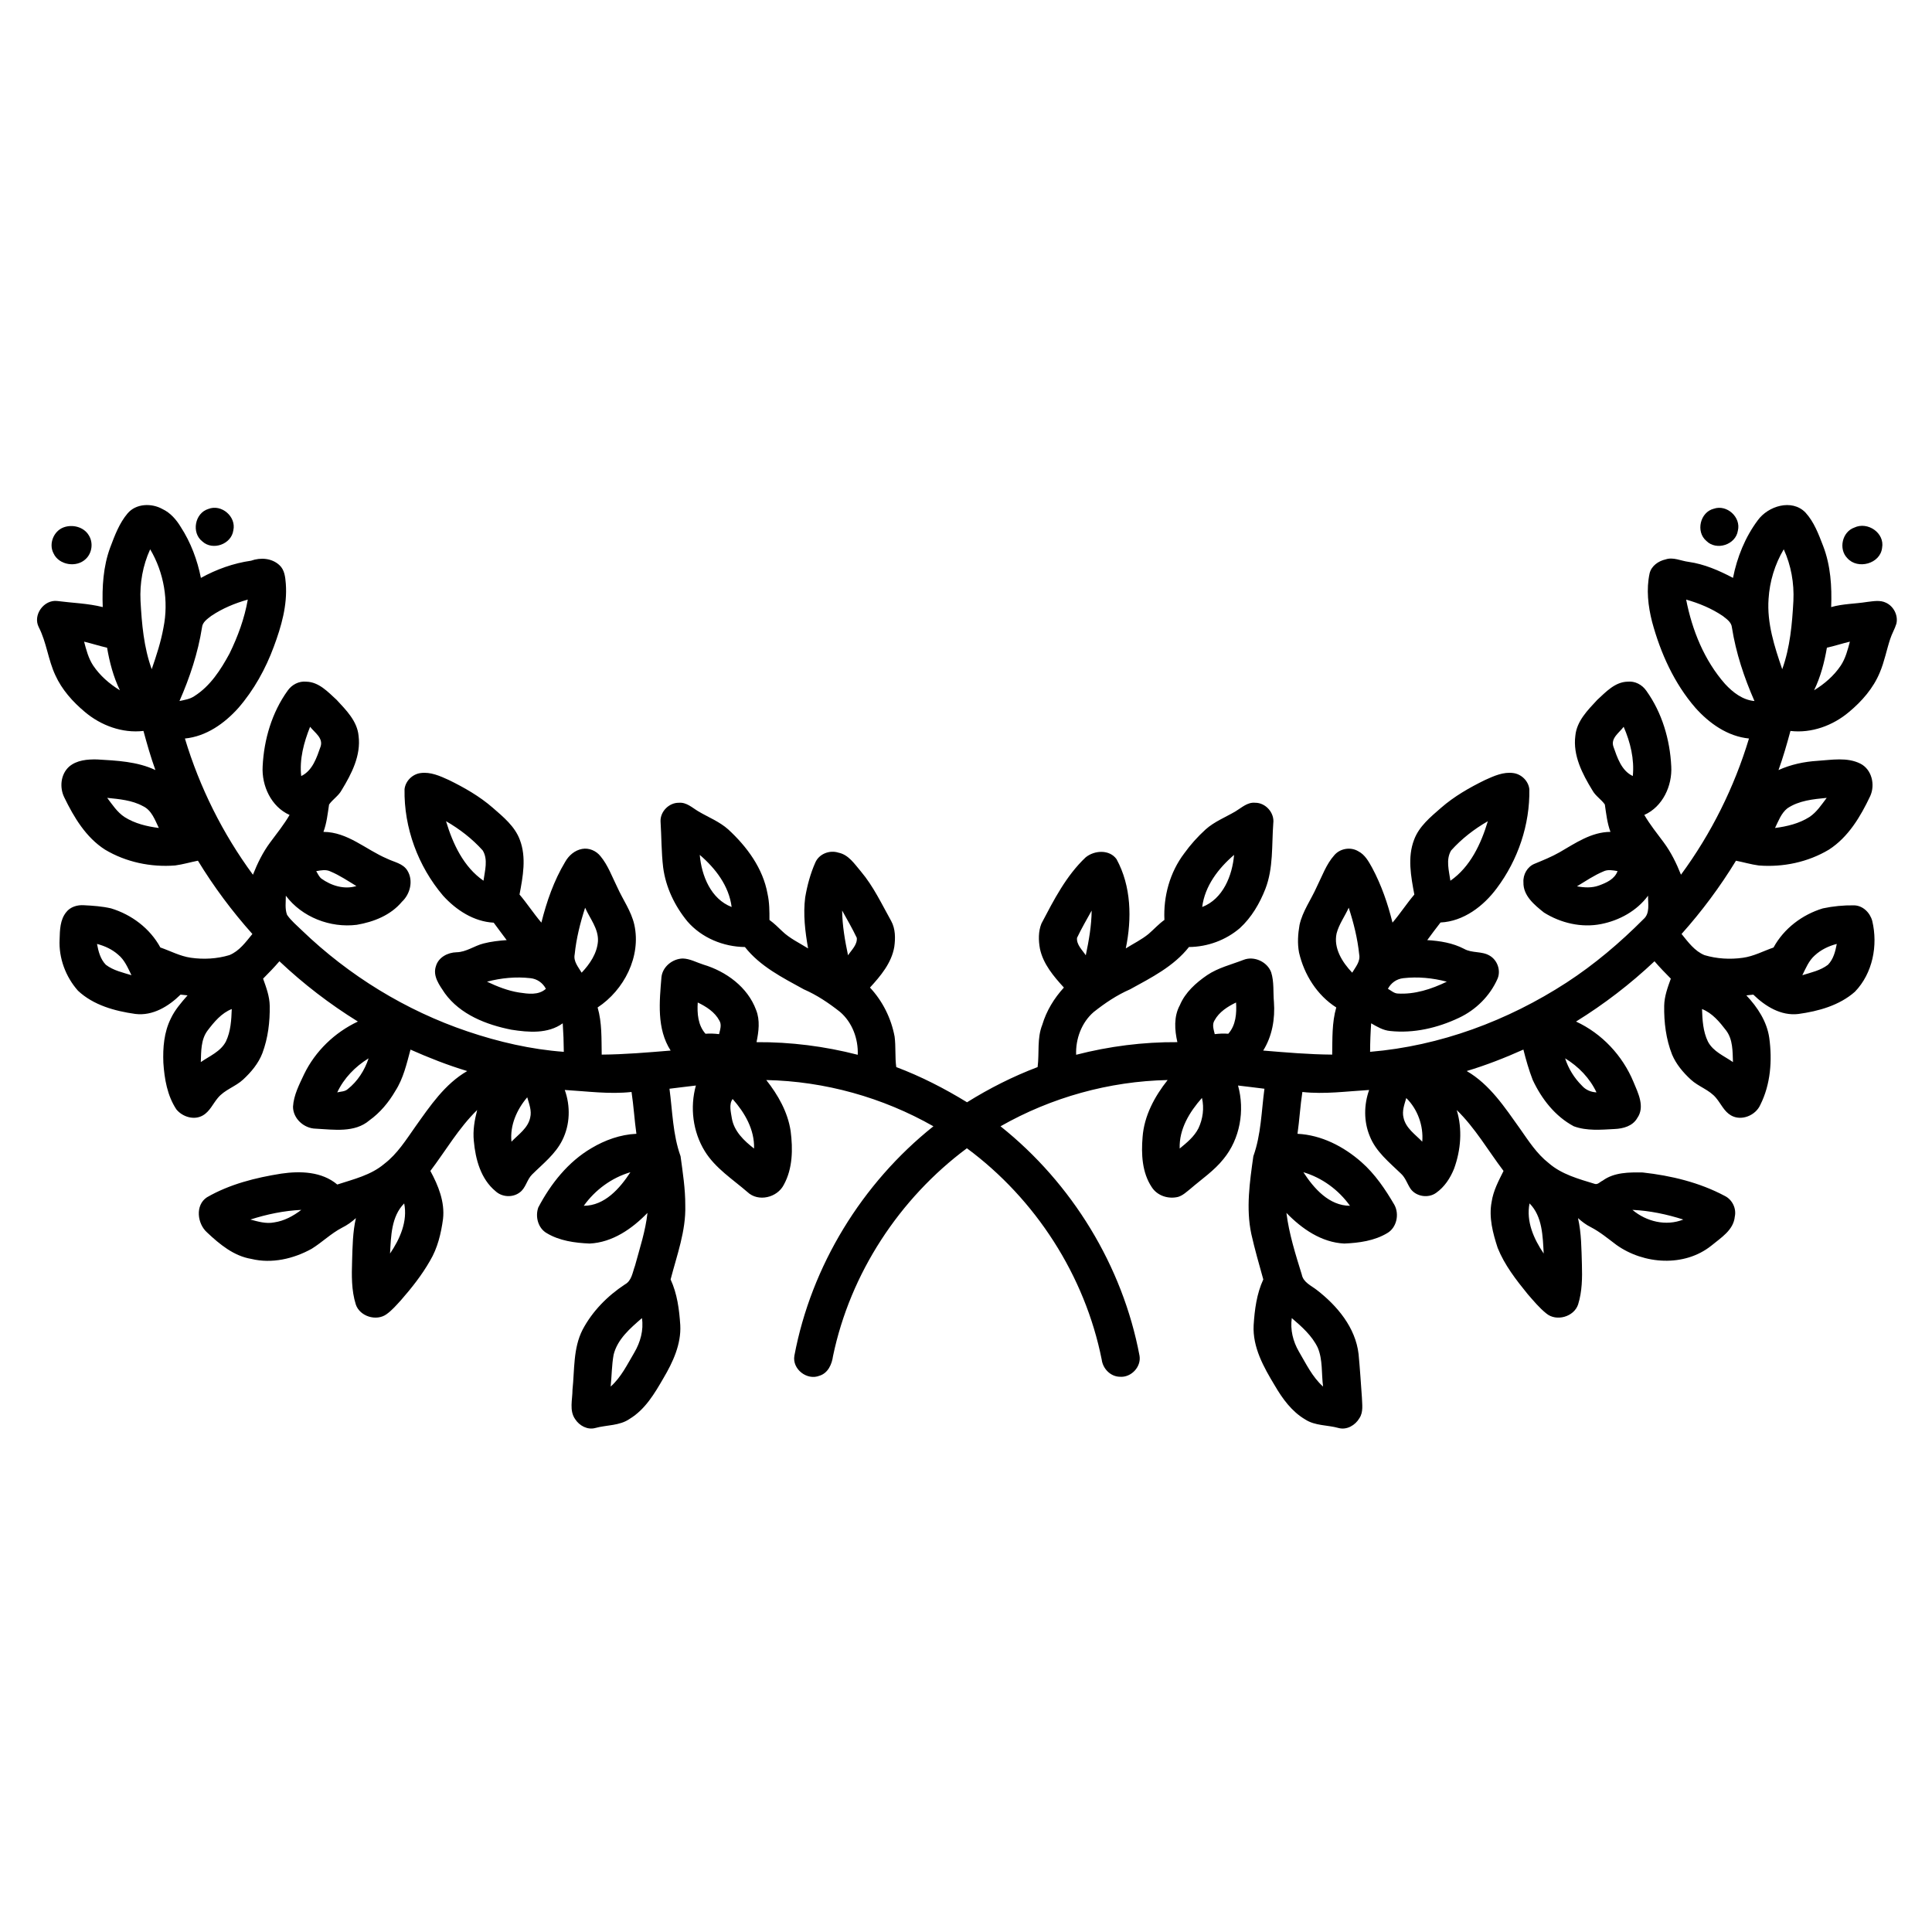 <?xml version="1.0" encoding="UTF-8"?>
<!-- Uploaded to: ICON Repo, www.svgrepo.com, Generator: ICON Repo Mixer Tools -->
<svg fill="#000000" width="800px" height="800px" version="1.1" viewBox="144 144 512 512" xmlns="http://www.w3.org/2000/svg">
 <g>
  <path d="m177.82 280.05c2.234-2.648 6.367-2.758 9.242-1.141 2.098 0.988 3.652 2.785 4.832 4.734 2.66 4.09 4.394 8.73 5.348 13.508 4.129-2.281 8.613-3.891 13.293-4.559 2.504-0.902 5.488-0.695 7.508 1.168 1.387 1.25 1.562 3.215 1.703 4.957 0.422 5.707-1.195 11.312-3.164 16.605-2.176 5.91-5.273 11.516-9.406 16.289-3.684 4.117-8.535 7.555-14.172 8.105 3.898 12.941 10.012 25.211 18.027 36.098 1.191-3.016 2.633-5.965 4.578-8.574 1.77-2.379 3.629-4.699 5.133-7.266-4.875-2.176-7.434-7.734-7.137-12.887 0.348-7.109 2.445-14.246 6.629-20.062 1.102-1.582 2.992-2.578 4.938-2.371 3.352 0.074 5.758 2.731 8.055 4.832 2.519 2.719 5.441 5.621 5.801 9.52 0.668 5.203-1.863 10.082-4.484 14.383-0.816 1.523-2.383 2.445-3.336 3.824-0.371 2.441-0.625 4.918-1.492 7.246 6.426 0.023 11.25 4.719 16.867 7.098 1.852 0.918 4.223 1.25 5.383 3.16 1.633 2.633 0.75 6.223-1.453 8.262-2.977 3.574-7.484 5.34-11.953 6.106-7.019 0.879-14.531-2.008-18.809-7.711 0.004 1.68-0.285 3.461 0.324 5.07 1.078 1.59 2.598 2.797 3.953 4.137 12.445 11.977 27.508 21.23 43.879 26.758 8.25 2.785 16.805 4.766 25.508 5.41-0.016-2.523-0.113-5.047-0.285-7.559-3.934 2.84-9.07 2.406-13.605 1.695-6.637-1.312-13.547-4-17.648-9.668-1.387-2.09-3.262-4.512-2.356-7.168 0.676-2.367 3.144-3.633 5.469-3.688 2.59-0.047 4.703-1.719 7.148-2.324 2.004-0.52 4.074-0.75 6.137-0.895-1.164-1.527-2.293-3.086-3.438-4.621-5.277-0.273-9.973-3.352-13.43-7.168-6.609-7.785-10.379-17.977-10.199-28.199 0.234-2.176 2.098-4.008 4.25-4.281 2.629-0.371 5.141 0.77 7.477 1.832 4.129 2.019 8.172 4.328 11.656 7.359 2.793 2.441 5.856 4.918 7.18 8.516 1.773 4.656 0.805 9.742-0.09 14.48 2.035 2.398 3.746 5.051 5.793 7.445 1.402-5.609 3.324-11.145 6.316-16.117 0.945-1.684 2.547-3.066 4.481-3.414 1.832-0.336 3.727 0.496 4.871 1.938 1.992 2.398 3.043 5.391 4.418 8.152 1.488 3.344 3.734 6.394 4.547 10.016 1.844 8.398-2.719 17.305-9.73 21.91 1.18 4.055 1.004 8.32 1.082 12.496 6.094-0.043 12.195-0.574 18.27-1.074-3.738-5.809-2.969-12.973-2.43-19.504 0.32-2.758 2.949-4.824 5.644-4.894 1.93 0.051 3.652 1.051 5.461 1.617 6.019 1.797 11.742 5.965 13.969 12.02 1.094 2.723 0.695 5.738 0.113 8.535 9.043-0.062 18.074 1.09 26.828 3.344 0.164-4.211-1.445-8.574-4.676-11.348-2.977-2.356-6.141-4.484-9.633-6.004-5.602-3.082-11.555-6.062-15.59-11.203-5.707-0.059-11.477-2.434-15.238-6.785-3.356-4.082-5.742-9.035-6.43-14.301-0.484-4.039-0.434-8.121-0.691-12.18-0.125-2.625 2.254-5.016 4.867-4.965 2.027-0.176 3.555 1.336 5.176 2.293 2.648 1.562 5.586 2.703 7.906 4.781 4.949 4.559 9.199 10.309 10.406 17.066 0.504 2.266 0.516 4.598 0.504 6.914 1.215 0.879 2.289 1.926 3.367 2.969 1.992 1.93 4.543 3.109 6.871 4.574-0.777-4.453-1.344-9.012-0.766-13.527 0.539-3.156 1.379-6.293 2.684-9.23 0.984-2.297 3.789-3.379 6.129-2.617 2.715 0.543 4.277 3.027 5.957 4.988 3.328 3.949 5.519 8.652 8.023 13.129 1.133 2.07 1.137 4.555 0.82 6.836-0.719 4.266-3.606 7.703-6.445 10.797 3.367 3.606 5.629 8.16 6.531 13.008 0.348 2.676 0.066 5.387 0.434 8.066 6.547 2.465 12.797 5.672 18.758 9.328 5.918-3.695 12.176-6.856 18.703-9.328 0.48-3.731-0.195-7.625 1.234-11.199 1.102-3.703 3.137-7.035 5.731-9.875-2.723-2.973-5.488-6.238-6.348-10.289-0.402-2.207-0.453-4.578 0.402-6.684 3.269-6.223 6.539-12.648 11.715-17.535 2.305-1.883 6.301-2.144 8.184 0.484 3.922 7.195 4.078 15.773 2.449 23.648 2.016-1.266 4.184-2.32 6.035-3.832 1.418-1.219 2.672-2.633 4.203-3.715-0.301-6.246 1.445-12.625 5.246-17.633 1.656-2.312 3.574-4.438 5.676-6.352 2.312-2.07 5.25-3.215 7.902-4.777 1.625-0.969 3.172-2.488 5.223-2.289 2.781-0.023 5.168 2.684 4.801 5.441-0.434 5.797 0.051 11.816-2.078 17.348-1.512 3.875-3.684 7.602-6.777 10.434-3.723 3.195-8.59 4.973-13.492 5.008-4.043 5.141-9.996 8.125-15.605 11.211-3.496 1.52-6.664 3.656-9.641 6.016-3.215 2.773-4.816 7.133-4.652 11.328 8.754-2.254 17.785-3.406 26.828-3.344-0.734-3.231-0.984-6.793 0.656-9.793 1.426-3.398 4.246-5.918 7.219-7.957 2.934-1.98 6.414-2.797 9.676-4.066 2.781-1.094 6.277 0.512 7.305 3.301 0.805 2.539 0.496 5.266 0.734 7.887 0.324 4.441-0.457 9.035-2.848 12.855 6.082 0.504 12.184 1.031 18.285 1.074 0.078-4.176-0.098-8.441 1.082-12.496-5.098-3.242-8.523-8.719-9.867-14.551-0.457-2.418-0.293-4.914 0.133-7.324 0.801-3.641 3.07-6.699 4.555-10.066 1.434-2.856 2.496-5.984 4.656-8.402 1.527-1.809 4.344-2.281 6.367-1.043 1.77 0.902 2.738 2.703 3.664 4.367 2.449 4.574 4.152 9.508 5.394 14.535 2.043-2.394 3.754-5.043 5.789-7.441-0.891-4.746-1.863-9.844-0.074-14.504 1.312-3.566 4.352-6.035 7.129-8.461 3.496-3.051 7.555-5.375 11.719-7.406 2.328-1.055 4.84-2.195 7.465-1.82 2.152 0.285 4.012 2.113 4.238 4.289 0.164 9.387-3.012 18.742-8.637 26.238-3.519 4.746-8.801 8.777-14.902 9.07-1.219 1.527-2.352 3.113-3.519 4.672 3.356 0.199 6.754 0.742 9.766 2.316 2.102 1.195 4.723 0.547 6.793 1.812 2.031 1.176 2.992 3.898 2.082 6.082-1.996 4.562-5.746 8.281-10.242 10.387-5.648 2.676-11.988 4.164-18.246 3.484-1.848-0.168-3.453-1.129-5.016-2.035-0.176 2.512-0.273 5.035-0.281 7.559 18.539-1.547 36.488-8.246 52.051-18.344 7.402-4.816 14.168-10.559 20.391-16.809 1.805-1.555 1.172-4.144 1.219-6.223-2.973 4.023-7.598 6.562-12.449 7.516-5.195 1.031-10.699-0.266-15.141-3.055-2.512-2.004-5.539-4.461-5.434-8.004-0.148-2.039 1.027-4.152 2.957-4.922 2.234-0.926 4.492-1.828 6.606-3.035 4.199-2.422 8.438-5.391 13.496-5.414-0.871-2.336-1.125-4.816-1.492-7.266-0.953-1.348-2.484-2.258-3.293-3.742-2.644-4.324-5.207-9.23-4.519-14.465 0.363-3.898 3.289-6.797 5.812-9.516 2.293-2.102 4.707-4.754 8.051-4.816 1.957-0.207 3.84 0.809 4.941 2.398 4.168 5.812 6.269 12.941 6.613 20.047 0.289 5.148-2.266 10.699-7.141 12.871 1.5 2.57 3.371 4.891 5.141 7.273 1.938 2.609 3.379 5.555 4.574 8.566 8.016-10.883 14.121-23.152 18.023-36.094-5.637-0.551-10.492-3.988-14.176-8.105-5.648-6.504-9.262-14.539-11.496-22.797-1.07-4.188-1.582-8.625-0.66-12.883 0.488-1.977 2.332-3.254 4.238-3.68 2.043-0.688 4.078 0.41 6.106 0.656 4.16 0.59 8.066 2.293 11.754 4.242 1.082-5.477 3.223-10.793 6.574-15.277 2.738-3.777 9.012-5.738 12.609-2.062 2.312 2.512 3.512 5.801 4.727 8.941 1.965 5.129 2.316 10.699 2.106 16.141 3.094-0.895 6.336-0.852 9.5-1.363 1.664-0.184 3.477-0.574 5.055 0.219 2.019 0.949 3.238 3.352 2.731 5.539-0.43 1.406-1.203 2.668-1.648 4.07-0.973 2.941-1.535 6.019-2.758 8.883-1.711 4.144-4.742 7.613-8.16 10.453-4.246 3.594-9.93 5.68-15.512 5.019-0.941 3.484-1.938 6.965-3.164 10.367 3.262-1.48 6.793-2.227 10.359-2.449 3.742-0.242 7.789-1.012 11.301 0.727 3.074 1.531 4.016 5.629 2.641 8.625-2.559 5.414-5.801 10.879-10.953 14.191-5.547 3.316-12.156 4.703-18.582 4.191-2.039-0.27-4.019-0.867-6.035-1.262-4.207 6.894-9.043 13.395-14.422 19.414 1.73 2.133 3.461 4.539 6.09 5.613 3.281 0.977 6.797 1.176 10.188 0.691 2.852-0.395 5.406-1.789 8.094-2.715 2.742-5.039 7.613-8.719 13.066-10.371 2.695-0.578 5.477-0.844 8.238-0.805 2.356 0.023 4.266 1.93 4.856 4.121 1.551 6.492 0.129 13.891-4.59 18.777-4.117 3.633-9.652 5.16-14.98 5.891-4.594 0.559-8.793-2.039-11.945-5.129-0.461 0.047-1.383 0.148-1.848 0.199 2.969 3.148 5.465 6.938 6.078 11.301 0.812 5.934 0.352 12.277-2.371 17.695-1.227 2.816-5.016 4.402-7.766 2.816-1.82-1.035-2.652-3.059-3.938-4.602-1.801-2.211-4.699-3.004-6.746-4.918-2.023-1.867-3.859-4.043-4.941-6.606-1.613-4.094-2.16-8.543-2.09-12.922 0.043-2.504 0.918-4.871 1.758-7.195-1.492-1.496-2.957-3.012-4.328-4.609-6.367 6.012-13.348 11.371-20.793 15.977 6.859 3.168 12.324 9.016 15.215 15.973 1.219 2.941 3.121 6.625 1.004 9.613-1.211 2.125-3.734 2.801-6.012 2.894-3.59 0.188-7.356 0.543-10.801-0.727-4.953-2.633-8.551-7.273-10.891-12.293-1.008-2.613-1.785-5.312-2.465-8.035-4.887 2.191-9.891 4.152-15.023 5.688 6.141 3.57 10.094 9.633 14.121 15.277 2.273 3.238 4.445 6.644 7.598 9.113 3.438 3.004 7.941 4.203 12.203 5.512 0.801 0.281 1.43-0.562 2.109-0.855 3.039-2.223 6.992-2.219 10.594-2.164 7.516 0.824 15.035 2.637 21.742 6.203 1.996 0.969 3.156 3.324 2.68 5.496-0.336 3.594-3.688 5.602-6.207 7.688-7.16 5.734-17.891 4.984-25.145-0.176-2.211-1.652-4.344-3.449-6.809-4.723-1.254-0.617-2.363-1.469-3.391-2.394 0.914 4.019 0.902 8.172 1.035 12.273 0.109 3.547 0.062 7.184-1.004 10.598-1.078 3.301-5.785 4.633-8.438 2.394-1.863-1.496-3.391-3.359-4.957-5.152-3.059-3.766-6.098-7.676-7.922-12.207-1.273-3.91-2.398-8.09-1.602-12.215 0.434-2.938 1.844-5.57 3.152-8.191-4.094-5.406-7.512-11.387-12.406-16.141 1.551 5.094 1.098 10.613-0.711 15.57-1 2.484-2.535 4.828-4.746 6.379-2.07 1.5-5.305 1.008-6.785-1.086-0.883-1.32-1.336-2.93-2.539-4.016-3.094-2.996-6.656-5.816-8.27-9.945-1.605-3.875-1.555-8.285-0.16-12.215-5.891 0.344-11.801 1.18-17.691 0.531-0.562 3.676-0.773 7.394-1.293 11.082 6.332 0.305 12.238 3.359 16.934 7.492 3.617 3.176 6.328 7.203 8.742 11.332 1.355 2.469 0.625 6.035-1.887 7.492-3.406 2.047-7.492 2.602-11.395 2.766-6.035-0.285-11.25-3.91-15.328-8.121 0.695 5.586 2.418 10.992 4.074 16.355 0.402 2.07 2.488 2.898 3.977 4.07 5.414 4.18 10.258 9.961 11.07 16.98 0.363 3.832 0.609 7.676 0.883 11.523 0.051 1.816 0.422 3.844-0.656 5.461-1.09 1.879-3.359 3.223-5.551 2.609-2.922-0.816-6.188-0.547-8.816-2.258-3.574-2.098-6.051-5.527-8.094-9.039-2.914-4.82-5.879-10.117-5.574-15.941 0.262-4.137 0.805-8.328 2.559-12.129-1.109-4-2.273-7.992-3.176-12.043-1.445-6.816-0.418-13.809 0.539-20.609 2.062-5.738 2.137-11.902 2.938-17.883-2.336-0.277-4.664-0.598-6.996-0.852 1.832 6.602 0.539 14.129-3.844 19.457-2.465 3.106-5.781 5.332-8.758 7.898-1.02 0.809-1.996 1.766-3.269 2.156-2.602 0.648-5.543-0.289-7.008-2.598-2.57-3.859-2.793-8.77-2.418-13.254 0.414-5.633 3.184-10.766 6.641-15.113-15.488 0.32-30.836 4.598-44.289 12.258 18.918 15.078 32.363 36.984 36.836 60.793 0.508 2.957-2.231 5.836-5.199 5.586-2.492-0.035-4.519-2.144-4.82-4.547-4.438-22.238-17.512-42.539-35.727-56.008-17.898 13.309-30.914 33.176-35.477 55.055-0.293 2.176-1.32 4.535-3.598 5.231-3.305 1.324-7.266-1.77-6.644-5.305 4.473-23.816 17.926-45.727 36.844-60.805-13.457-7.66-28.805-11.938-44.293-12.258 3.117 3.945 5.695 8.473 6.457 13.512 0.617 4.769 0.562 9.941-1.816 14.258-1.742 3.41-6.781 4.625-9.633 1.91-3.938-3.406-8.508-6.305-11.301-10.828-3.168-5.133-3.973-11.598-2.359-17.398-2.34 0.254-4.668 0.582-7 0.852 0.805 5.981 0.871 12.145 2.938 17.883 0.586 4.328 1.273 8.664 1.25 13.047 0.195 6.758-2.219 13.164-3.887 19.609 1.754 3.793 2.293 7.981 2.562 12.117 0.262 5.043-1.945 9.797-4.457 14.039-2.332 4.047-4.828 8.277-8.926 10.773-2.68 1.887-6.102 1.602-9.141 2.441-2.055 0.562-4.215-0.609-5.32-2.328-1.625-2.281-0.715-5.223-0.719-7.801 0.57-5.34 0.152-11.008 2.684-15.934 2.586-4.891 6.602-8.957 11.207-11.984 1.816-0.977 2.019-3.207 2.676-4.957 1.25-4.625 2.789-9.215 3.305-14.004-4.078 4.215-9.301 7.844-15.336 8.125-3.898-0.168-7.977-0.715-11.371-2.762-2.309-1.324-3.082-4.394-2.227-6.801 3.305-6.273 7.883-12.078 14.074-15.711 3.613-2.156 7.699-3.621 11.926-3.812-0.52-3.684-0.734-7.406-1.289-11.082-5.891 0.648-11.805-0.188-17.695-0.531 1.543 4.289 1.414 9.172-0.633 13.27-1.824 3.715-5.168 6.289-8.043 9.145-1.395 1.383-1.641 3.609-3.297 4.766-1.871 1.398-4.672 1.227-6.375-0.359-3.918-3.231-5.316-8.457-5.754-13.312-0.285-2.769 0.191-5.527 0.887-8.195-4.891 4.758-8.309 10.734-12.402 16.141 2.106 3.883 3.859 8.203 3.356 12.711-0.52 3.848-1.441 7.742-3.457 11.105-2.137 3.754-4.832 7.164-7.668 10.406-1.215 1.32-2.387 2.707-3.856 3.754-2.684 1.945-7.102 0.574-8.141-2.598-1.172-3.746-1.102-7.719-0.977-11.594 0.117-3.777 0.16-7.586 1.008-11.285-1.109 1.016-2.344 1.891-3.695 2.559-2.906 1.512-5.254 3.856-8.027 5.574-4.812 2.664-10.582 4.004-16.008 2.68-4.641-0.766-8.402-3.887-11.719-7.016-2.594-2.297-3.199-7.234-0.035-9.305 6.027-3.484 12.898-5.203 19.723-6.281 5.051-0.734 10.734-0.555 14.824 2.891 4.301-1.406 8.922-2.473 12.457-5.481 3.469-2.644 5.785-6.387 8.266-9.898 3.887-5.457 7.777-11.262 13.711-14.691-5.133-1.543-10.137-3.512-15.031-5.684-1.012 3.754-1.887 7.652-4.019 10.961-1.75 3.004-4.023 5.746-6.859 7.781-3.91 3.363-9.477 2.457-14.215 2.211-3.117-0.051-6.031-2.652-6.039-5.828 0.18-3.078 1.664-5.879 2.945-8.621 2.965-6.106 8.113-11.062 14.246-13.941-7.445-4.606-14.426-9.965-20.793-15.977-1.375 1.602-2.84 3.113-4.328 4.609 0.836 2.324 1.715 4.688 1.758 7.191 0.07 4.258-0.453 8.57-1.949 12.57-1.051 2.719-2.977 5.012-5.094 6.973-2.039 1.898-4.922 2.695-6.719 4.891-1.301 1.547-2.133 3.578-3.957 4.621-2.312 1.352-5.406 0.387-7.023-1.602-2.406-3.637-3.164-8.07-3.445-12.355-0.16-3.973 0.172-8.113 1.98-11.727 1.078-2.309 2.777-4.234 4.434-6.133-0.465-0.051-1.391-0.152-1.855-0.199-3.156 3.106-7.391 5.707-12 5.121-5.418-0.762-11.102-2.32-15.188-6.156-3.266-3.684-5.129-8.668-4.867-13.605 0.07-2.469 0.113-5.195 1.754-7.207 1.086-1.414 2.949-1.961 4.68-1.84 2.406 0.117 4.832 0.289 7.18 0.828 5.461 1.648 10.348 5.324 13.086 10.367 2.688 0.934 5.242 2.32 8.09 2.723 3.398 0.484 6.926 0.293 10.219-0.703 2.621-1.07 4.34-3.473 6.078-5.594-5.387-6.027-10.227-12.527-14.43-19.422-2.019 0.395-4 0.992-6.039 1.262-6.426 0.504-13.035-0.875-18.582-4.195-5.059-3.238-8.242-8.57-10.801-13.852-1.297-2.633-0.957-6.106 1.27-8.129 2.031-1.754 4.867-1.977 7.426-1.922 5.234 0.312 10.637 0.535 15.457 2.812-1.227-3.402-2.223-6.883-3.164-10.367-5.594 0.66-11.281-1.438-15.531-5.035-3.211-2.68-6.082-5.894-7.824-9.734-1.914-4.086-2.324-8.703-4.394-12.734-1.645-3.215 1.375-7.359 4.922-6.926 4.012 0.523 8.102 0.617 12.035 1.609-0.199-5.32 0.117-10.766 1.98-15.797 1.195-3.16 2.398-6.434 4.617-9.047m3.414 23.199c0.336 6.106 0.863 12.312 2.969 18.105 1.242-3.602 2.438-7.242 3.113-11 1.418-7.043 0.145-14.594-3.523-20.77-1.961 4.266-2.785 8.977-2.559 13.664m431.45-0.516c-0.457 6.414 1.566 12.645 3.621 18.629 2.09-5.797 2.629-12.004 2.961-18.113 0.223-4.688-0.605-9.398-2.559-13.664-2.363 3.981-3.738 8.527-4.023 13.148m-412.69 4.492c-1.02 0.801-2.332 1.633-2.461 3.055-1.066 6.746-3.234 13.273-5.973 19.512 1.344-0.293 2.758-0.496 3.922-1.285 4.238-2.664 7.019-7.012 9.352-11.32 2.207-4.523 3.965-9.309 4.828-14.277-3.402 0.961-6.727 2.332-9.668 4.316m390.85-4.316c1.578 8.113 4.812 16.117 10.324 22.371 2.07 2.227 4.637 4.234 7.781 4.512-2.738-6.231-4.91-12.746-5.973-19.48-0.121-1.441-1.445-2.285-2.473-3.094-2.941-1.98-6.262-3.348-9.66-4.309m-424.56 11.145c0.574 2.176 1.148 4.422 2.406 6.328 1.809 2.699 4.324 4.867 7.078 6.559-1.715-3.555-2.731-7.394-3.394-11.281-2.051-0.461-4.047-1.117-6.09-1.605m461.86 1.605c-0.664 3.887-1.676 7.727-3.394 11.281 2.754-1.688 5.266-3.852 7.074-6.555 1.258-1.902 1.832-4.152 2.41-6.332-2.043 0.484-4.043 1.148-6.09 1.605m-404.32 34.016c3.008-1.441 4.109-4.902 5.137-7.832 0.738-2.258-1.59-3.695-2.785-5.227-1.648 4.121-2.863 8.59-2.352 13.059m350.46-13.055c-1.145 1.555-3.477 2.996-2.723 5.242 1.035 2.914 2.121 6.387 5.144 7.805 0.453-4.461-0.648-8.973-2.422-13.047m-401.88 18.832c1.379 1.82 2.66 3.809 4.609 5.09 2.723 1.723 5.922 2.488 9.078 2.891-1.035-2.133-1.902-4.711-4.215-5.789-2.906-1.582-6.242-1.855-9.473-2.191m445.26 2.777c-1.648 1.312-2.363 3.379-3.266 5.207 3.172-0.406 6.379-1.172 9.105-2.902 1.938-1.277 3.215-3.269 4.594-5.082-3.586 0.355-7.363 0.699-10.434 2.777m-355.46 3.41c1.789 5.965 4.648 12.137 9.926 15.77 0.352-2.609 1.27-5.613-0.207-8.023-2.777-3.094-6.121-5.672-9.719-7.746m266.36 7.758c-1.461 2.414-0.555 5.41-0.195 8.016 5.269-3.644 8.133-9.801 9.922-15.77-3.606 2.07-6.953 4.656-9.727 7.754m-199.12 1.168c0.465 5.488 2.938 11.695 8.449 13.809-0.703-5.59-4.285-10.242-8.449-13.809m133.15 13.809c5.512-2.113 7.984-8.32 8.449-13.809-4.16 3.566-7.742 8.219-8.449 13.809m-234.79-9.5c0.406 0.668 0.73 1.434 1.344 1.961 2.637 1.902 6.098 2.973 9.297 1.988-2.242-1.363-4.441-2.848-6.863-3.863-1.199-0.594-2.527-0.305-3.777-0.086m341.1 0.082c-2.473 1.035-4.703 2.559-6.992 3.938 1.906 0.352 3.922 0.469 5.781-0.199 1.988-0.727 4.195-1.676 4.977-3.832-1.25-0.207-2.57-0.496-3.766 0.094m-272.61 21.988c-0.375 1.859 0.973 3.352 1.848 4.836 2.172-2.289 4.086-5.106 4.324-8.34 0.164-3.336-2.133-5.988-3.402-8.879-1.305 4.027-2.344 8.164-2.769 12.383m201.91-5.547c-0.84 3.941 1.543 7.648 4.141 10.383 0.879-1.484 2.227-2.984 1.852-4.852-0.43-4.211-1.469-8.34-2.773-12.367-1.031 2.297-2.59 4.375-3.219 6.836m-131.03-6.094c0.043 4 0.742 7.965 1.562 11.867 0.922-1.402 2.504-2.809 2.32-4.625-1.176-2.473-2.562-4.844-3.883-7.242m62.246 7.254c-0.168 1.812 1.398 3.211 2.324 4.613 0.816-3.898 1.52-7.852 1.555-11.848-1.328 2.387-2.707 4.766-3.879 7.234m-259.71 1.605c0.363 1.973 0.895 4.051 2.344 5.527 1.969 1.508 4.461 2.043 6.785 2.762-0.957-1.934-1.812-4.055-3.535-5.449-1.59-1.406-3.555-2.312-5.594-2.84m455.21 3.059c-1.574 1.391-2.371 3.391-3.285 5.231 2.324-0.719 4.816-1.254 6.789-2.762 1.445-1.469 1.973-3.562 2.34-5.527-2.148 0.547-4.211 1.539-5.844 3.059m-351.86 6.945c2.707 1.281 5.535 2.41 8.512 2.875 2.394 0.352 5.125 0.777 7.094-0.988-0.824-1.57-2.32-2.633-4.094-2.816-3.84-0.438-7.773-0.059-11.512 0.93m238.75 1.887c0.816 0.426 1.551 1.164 2.508 1.246 4.57 0.305 9.035-1.168 13.102-3.133-3.738-0.988-7.68-1.371-11.523-0.93-1.773 0.188-3.266 1.25-4.086 2.816m-182.9 3.629c-0.188 2.883 0.043 6.019 2.051 8.281 1.199-0.094 2.402-0.043 3.598 0.105 0.266-1.172 0.766-2.484 0.07-3.606-1.199-2.262-3.477-3.699-5.719-4.781m136.95 4.746c-0.715 1.129-0.215 2.457 0.059 3.641 1.188-0.148 2.391-0.199 3.59-0.105 2.012-2.262 2.238-5.398 2.055-8.281-2.231 1.074-4.492 2.504-5.703 4.746m-266.86 2.695c-1.789 2.398-1.684 5.512-1.789 8.352 2.359-1.637 5.266-2.789 6.66-5.477 1.27-2.664 1.445-5.684 1.543-8.586-2.738 1.074-4.684 3.438-6.414 5.711m396.05-5.711c0.094 2.918 0.266 5.957 1.566 8.629 1.398 2.66 4.285 3.801 6.633 5.434-0.105-2.84 0-5.965-1.793-8.359-1.734-2.269-3.676-4.629-6.406-5.703m-361.68 22.09c0.93-0.238 2.023-0.184 2.785-0.871 2.613-2.062 4.488-5.004 5.523-8.152-3.539 2.172-6.531 5.238-8.309 9.023m325.4-9.02c0.871 2.715 2.418 5.215 4.445 7.227 0.992 1.133 2.371 1.715 3.867 1.793-1.777-3.785-4.766-6.859-8.312-9.02m-279.23 22.086c1.855-1.934 4.383-3.59 4.965-6.383 0.457-1.832-0.293-3.641-0.785-5.379-2.762 3.238-4.621 7.434-4.18 11.762m58.406-6.176c0.602 3.441 3.242 5.945 5.883 7.992 0.16-5.008-2.461-9.504-5.676-13.129-1.043 1.414-0.453 3.496-0.207 5.137m118.68 7.992c1.883-1.543 3.852-3.144 4.973-5.367 1.176-2.484 1.555-5.356 0.93-8.047-3.289 3.715-6.09 8.266-5.902 13.414m60.047-13.383c-0.484 1.672-1.172 3.422-0.727 5.191 0.582 2.785 3.109 4.441 4.965 6.375 0.348-4.215-1.215-8.605-4.238-11.566m-217.97 28.555c5.547-0.012 9.562-4.617 12.359-8.895-4.988 1.469-9.34 4.68-12.359 8.895m190.7-8.895c2.785 4.281 6.805 8.883 12.352 8.895-3.016-4.211-7.371-7.426-12.352-8.895m-242.04 21.547c2.621-3.859 4.703-8.523 3.75-13.281-3.438 3.457-3.492 8.723-3.75 13.281m301.98-13.285c-0.953 4.762 1.129 9.426 3.75 13.285-0.258-4.559-0.312-9.82-3.75-13.285m-338.99 4.277c2.035 0.543 4.152 1.18 6.273 0.762 2.68-0.375 5.094-1.703 7.219-3.32-4.59 0.211-9.125 1.164-13.492 2.559m366.26-2.559c3.695 3.106 8.895 4.391 13.48 2.559-4.367-1.391-8.898-2.352-13.48-2.559m-270 38.375c-0.508 2.785-0.492 5.633-0.785 8.449 2.781-2.465 4.398-5.859 6.262-9 1.621-2.762 2.508-5.938 2.031-9.145-3.082 2.672-6.488 5.562-7.508 9.695m179.72-9.699c-0.441 3.09 0.324 6.168 1.871 8.848 1.914 3.238 3.562 6.754 6.422 9.301-0.461-3.438-0.043-7.07-1.414-10.32-1.531-3.184-4.242-5.57-6.879-7.828z"/>
  <path d="m199.21 278.88c3.465-1.387 7.457 2.035 6.625 5.668-0.5 3.688-5.473 5.461-8.207 2.941-2.957-2.281-2.004-7.527 1.582-8.609z"/>
  <path d="m598.2 278.81c3.457-1.18 7.231 2.269 6.356 5.816-0.559 3.746-5.691 5.402-8.352 2.723-2.871-2.426-1.668-7.648 1.996-8.539z"/>
  <path d="m160.83 283.77c2.336-0.883 5.359-0.152 6.684 2.066 1.25 1.945 0.906 4.719-0.785 6.297-2.434 2.379-7.141 1.641-8.555-1.512-1.312-2.5 0.035-5.867 2.656-6.852z"/>
  <path d="m635.42 283.81c3.523-1.676 8.109 1.438 7.352 5.391-0.477 4.219-6.473 5.816-9.203 2.727-2.402-2.414-1.375-7.004 1.852-8.117z"/>
 </g>
</svg>